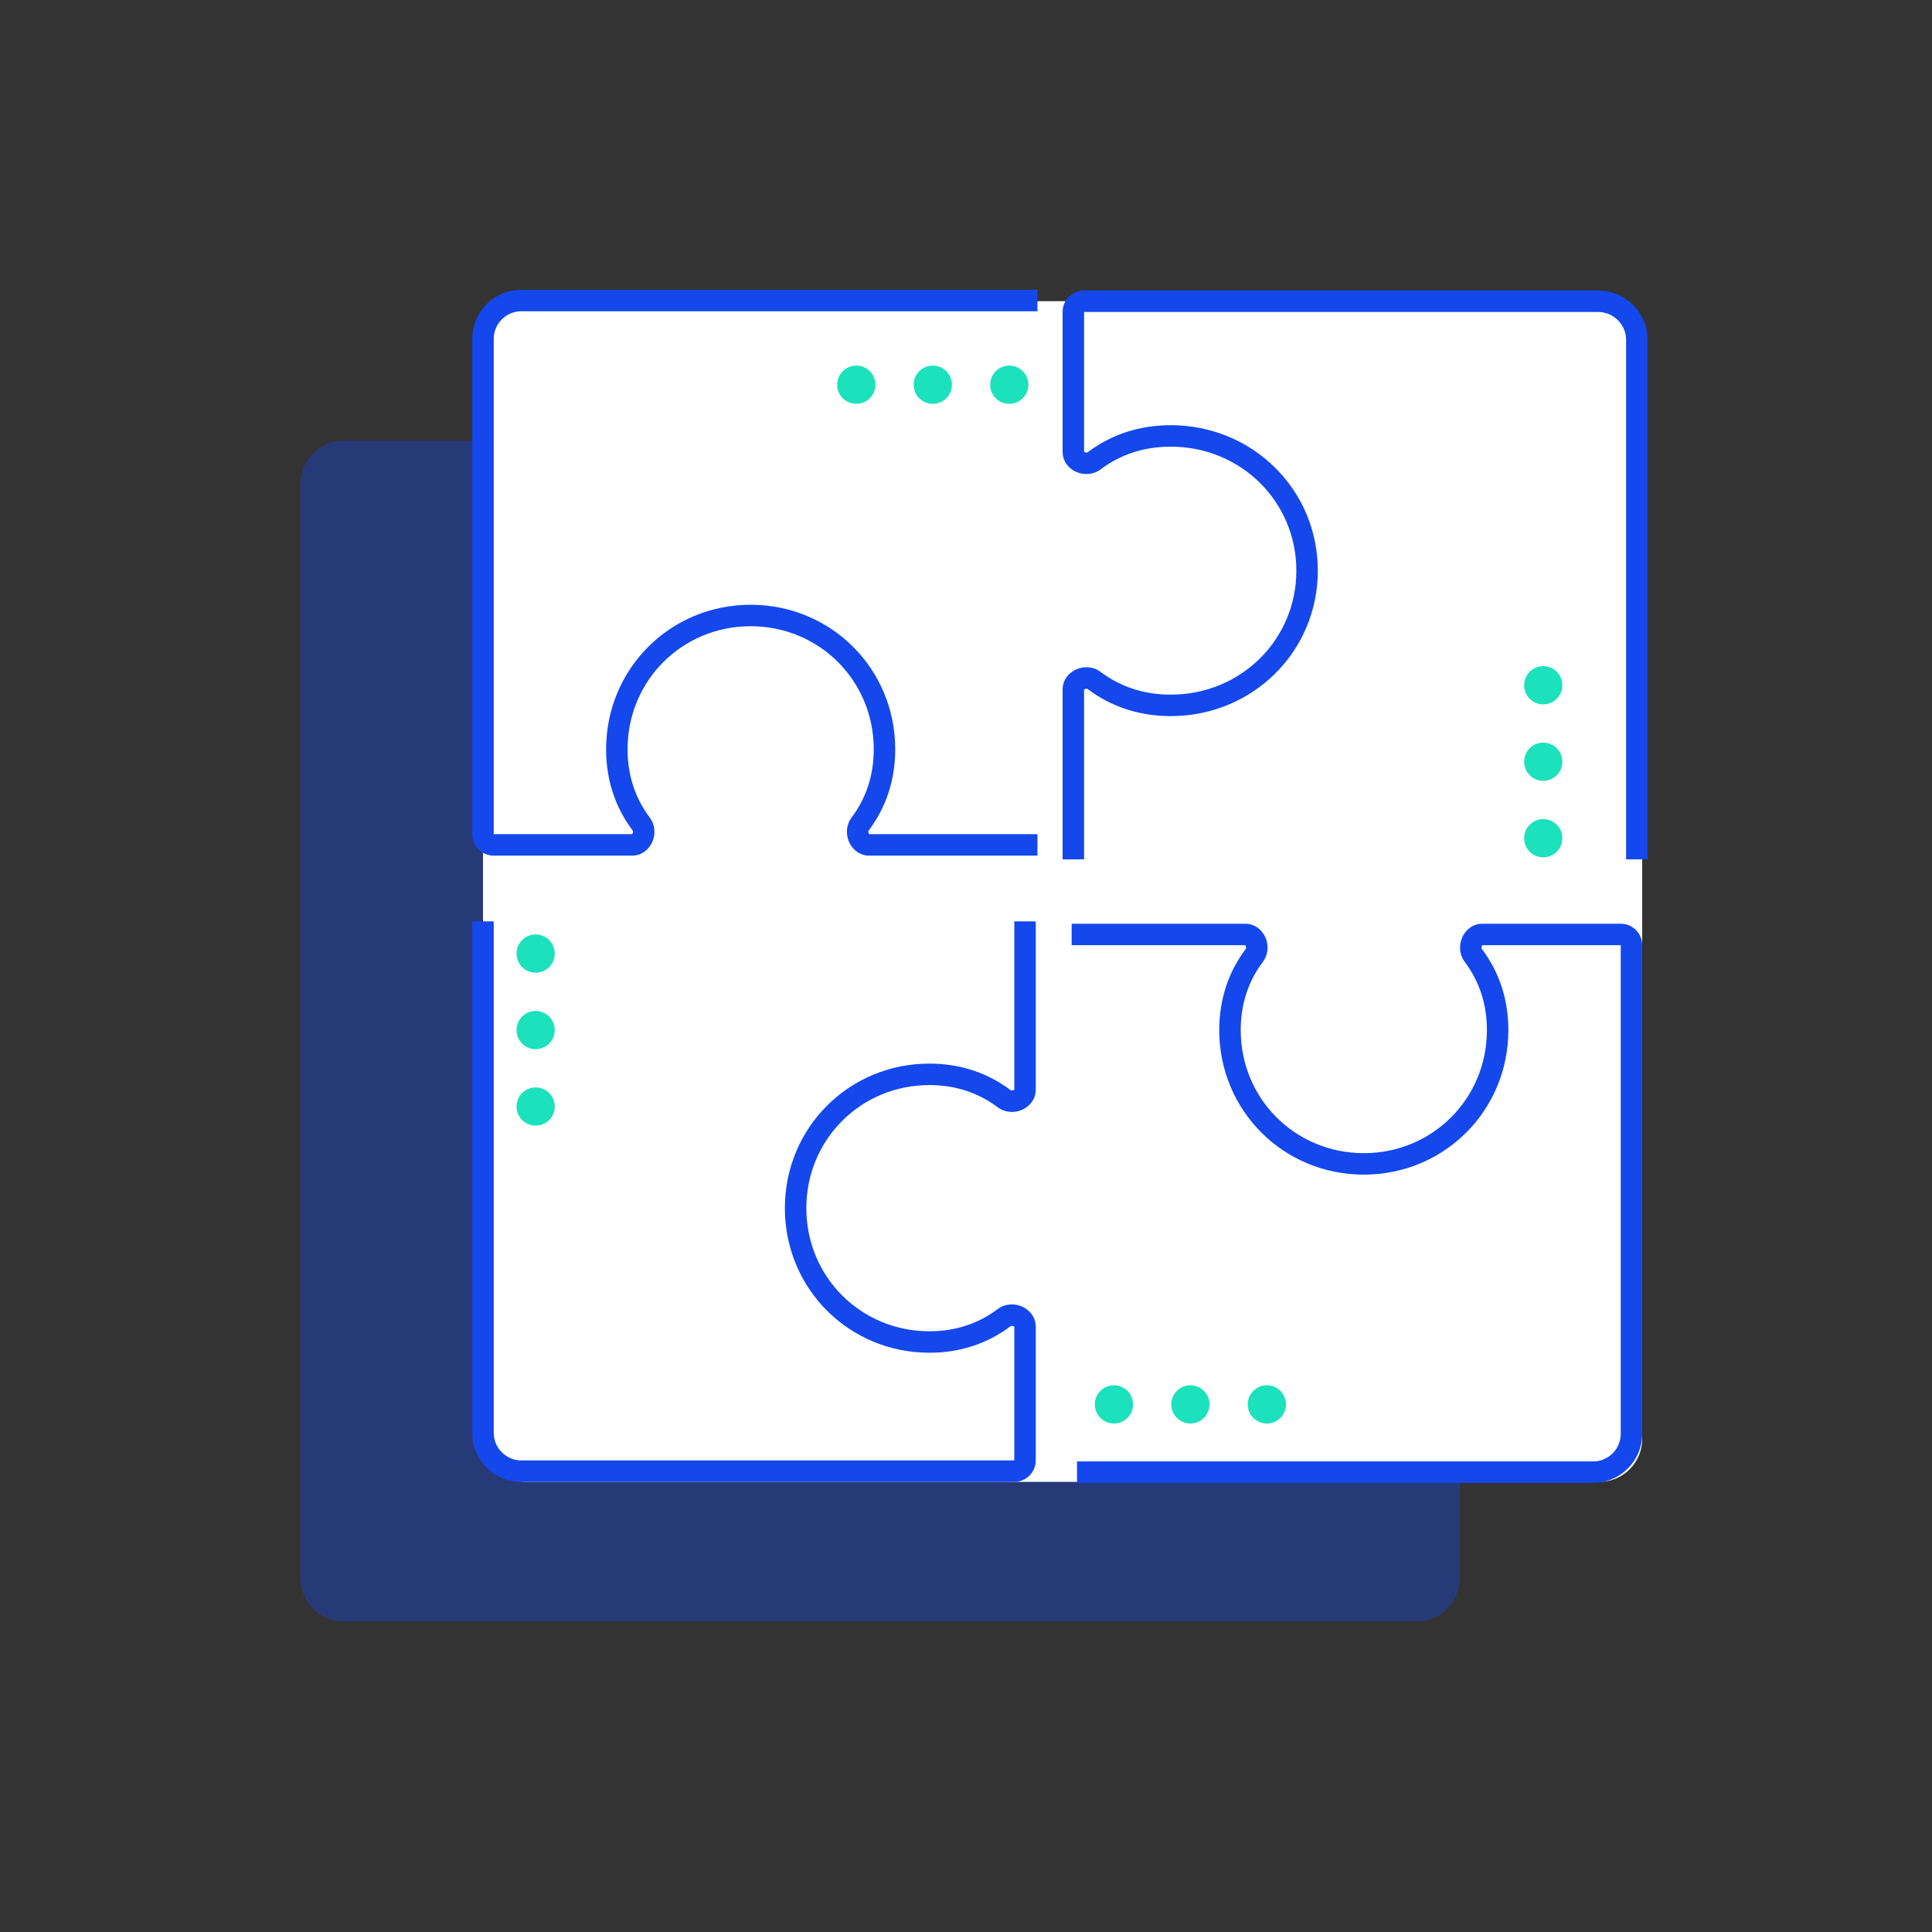 <svg width="180" height="180" viewBox="0 0 180 180" fill="none" xmlns="http://www.w3.org/2000/svg">
<rect x="0" y="0" width="180" height="180" fill="#333333" stroke="none"/>
<path opacity="0.37" d="M28 45.062C28 42.853 29.791 41.062 32 41.062H132C134.209 41.062 136 42.853 136 45.062V147.062C136 149.272 134.209 151.062 132 151.062H32C29.791 151.062 28 149.272 28 147.062V45.062Z" fill="#1448ED"/>
<path d="M45 32.062C45 29.853 46.791 28.062 49 28.062H149C151.209 28.062 153 29.853 153 32.062V134.062C153 136.272 151.209 138.062 149 138.062H49C46.791 138.062 45 136.272 45 134.062V32.062Z" fill="white"/>
<path fill-rule="evenodd" clip-rule="evenodd" d="M44 31.562C44 29.051 46.051 27 48.562 27H96.656V29H48.562C47.155 29 46 30.155 46 31.562V77.719H58.885C58.886 77.719 58.886 77.719 58.885 77.72C58.885 77.72 58.884 77.72 58.885 77.719C58.885 77.719 58.885 77.719 58.886 77.719C58.895 77.711 58.921 77.686 58.944 77.633C58.995 77.511 58.966 77.409 58.935 77.368C57.314 75.21 56.469 72.656 56.469 69.812C56.469 62.313 62.438 56.344 69.938 56.344C77.437 56.344 83.406 62.313 83.406 69.812C83.406 72.656 82.561 75.21 80.94 77.368C80.909 77.409 80.88 77.511 80.931 77.633C80.954 77.686 80.98 77.711 80.989 77.719C80.99 77.719 80.99 77.719 80.99 77.719C80.991 77.72 80.99 77.72 80.99 77.72C80.99 77.719 80.989 77.719 80.99 77.719H96.656V79.719H80.99C80.036 79.719 79.372 79.085 79.088 78.408C78.807 77.74 78.816 76.865 79.341 76.166C80.693 74.368 81.406 72.238 81.406 69.812C81.406 63.418 76.332 58.344 69.938 58.344C63.543 58.344 58.469 63.418 58.469 69.812C58.469 72.238 59.182 74.368 60.534 76.166C61.059 76.865 61.068 77.74 60.787 78.408C60.503 79.085 59.839 79.719 58.885 79.719H46C44.895 79.719 44 78.823 44 77.719V31.562Z" fill="#1448ED"/>
<path fill-rule="evenodd" clip-rule="evenodd" d="M148.87 27.062C151.408 27.062 153.5 29.113 153.5 31.649L153.5 80.062L151.5 80.062L151.5 31.649C151.5 30.24 150.326 29.062 148.87 29.062L101 29.062L101 42.082C101 42.084 100.999 42.082 100.999 42.082C100.999 42.082 100.999 42.082 100.999 42.082C101 42.082 101 42.082 101 42.083C101.007 42.092 101.031 42.117 101.083 42.139C101.202 42.189 101.3 42.161 101.34 42.131C103.546 40.476 106.161 39.614 109.074 39.614C116.693 39.614 122.778 45.609 122.778 53.166C122.778 60.723 116.693 66.718 109.074 66.718C106.161 66.718 103.546 65.856 101.34 64.201C101.3 64.171 101.202 64.143 101.083 64.193C101.031 64.215 101.007 64.24 101 64.249C101 64.25 101 64.25 100.999 64.25C100.999 64.25 100.999 64.25 100.999 64.25C100.999 64.25 101 64.248 101 64.25L101 80.062L99 80.062L99 64.25C99 63.3 99.628 62.636 100.304 62.351C100.971 62.069 101.843 62.078 102.541 62.601C104.386 63.986 106.576 64.718 109.074 64.718C115.611 64.718 120.778 59.596 120.778 53.166C120.778 46.736 115.611 41.614 109.074 41.614C106.576 41.614 104.386 42.346 102.541 43.731C101.843 44.254 100.971 44.263 100.304 43.981C99.628 43.695 99 43.032 99 42.082L99 29.062C99 27.958 99.895 27.062 101 27.062L148.87 27.062Z" fill="#1448ED"/>
<path fill-rule="evenodd" clip-rule="evenodd" d="M153 133.594C153 136.105 150.949 138.156 148.438 138.156L100.344 138.156L100.344 136.156L148.438 136.156C149.845 136.156 151 135.001 151 133.594L151 88.062L138.115 88.062C138.114 88.062 138.115 88.062 138.115 88.062C138.115 88.062 138.116 88.062 138.115 88.062C138.115 88.062 138.115 88.062 138.114 88.063C138.105 88.07 138.079 88.095 138.056 88.148C138.005 88.271 138.034 88.372 138.065 88.413C139.686 90.571 140.531 93.126 140.531 95.969C140.531 103.468 134.562 109.437 127.063 109.437C119.563 109.437 113.594 103.468 113.594 95.969C113.594 93.126 114.439 90.571 116.06 88.413C116.091 88.372 116.12 88.271 116.069 88.148C116.046 88.095 116.02 88.07 116.011 88.063C116.01 88.062 116.01 88.062 116.01 88.062C116.009 88.062 116.01 88.062 116.01 88.062C116.01 88.062 116.011 88.062 116.01 88.062L99.844 88.062L99.844 86.062L116.01 86.062C116.964 86.062 117.628 86.696 117.912 87.373C118.193 88.041 118.184 88.916 117.659 89.615C116.307 91.413 115.594 93.543 115.594 95.969C115.594 102.363 120.668 107.437 127.063 107.437C133.457 107.437 138.531 102.363 138.531 95.969C138.531 93.543 137.818 91.413 136.466 89.615C135.941 88.916 135.932 88.041 136.213 87.373C136.497 86.696 137.161 86.062 138.115 86.062L151 86.062C152.105 86.062 153 86.958 153 88.062L153 133.594Z" fill="#1448ED"/>
<path fill-rule="evenodd" clip-rule="evenodd" d="M44 133.5V85.844H46V133.5C46 134.907 47.155 136.062 48.562 136.062H94.5V123.615C94.5 123.614 94.501 123.615 94.501 123.615C94.501 123.615 94.501 123.616 94.5 123.615C94.5 123.615 94.5 123.615 94.5 123.614C94.493 123.605 94.467 123.579 94.414 123.556C94.292 123.505 94.191 123.534 94.149 123.565C91.992 125.186 89.437 126.031 86.594 126.031C79.095 126.031 73.125 120.062 73.125 112.562C73.125 105.063 79.095 99.094 86.594 99.094C89.437 99.094 91.992 99.939 94.149 101.56C94.191 101.591 94.292 101.62 94.414 101.569C94.467 101.546 94.493 101.52 94.5 101.511C94.5 101.51 94.5 101.51 94.5 101.51C94.501 101.509 94.501 101.51 94.501 101.51C94.501 101.51 94.5 101.511 94.5 101.51V85.844H96.5V101.51C96.5 102.464 95.866 103.128 95.189 103.412C94.521 103.693 93.647 103.684 92.948 103.159C91.149 101.807 89.02 101.094 86.594 101.094C80.199 101.094 75.125 106.168 75.125 112.562C75.125 118.957 80.199 124.031 86.594 124.031C89.02 124.031 91.149 123.318 92.948 121.966C93.647 121.441 94.521 121.432 95.189 121.713C95.866 121.997 96.5 122.661 96.5 123.615V136.062C96.5 137.167 95.605 138.062 94.5 138.062H48.562C46.051 138.062 44 136.012 44 133.5Z" fill="#1448ED"/>
<path d="M48.125 88.844C48.125 89.828 48.922 90.625 49.906 90.625C50.89 90.625 51.688 89.828 51.688 88.844C51.688 87.86 50.89 87.062 49.906 87.062C48.922 87.062 48.125 87.86 48.125 88.844Z" fill="#1BE2BC"/>
<path d="M142 63.844C142 64.828 142.797 65.625 143.781 65.625C144.765 65.625 145.562 64.828 145.562 63.844C145.562 62.86 144.765 62.062 143.781 62.062C142.797 62.062 142 62.86 142 63.844Z" fill="#1BE2BC"/>
<path d="M48.125 95.969C48.125 96.953 48.922 97.75 49.906 97.75C50.89 97.75 51.688 96.953 51.688 95.969C51.688 94.985 50.89 94.188 49.906 94.188C48.922 94.188 48.125 94.985 48.125 95.969Z" fill="#1BE2BC"/>
<path d="M142 70.969C142 71.953 142.797 72.75 143.781 72.75C144.765 72.75 145.562 71.953 145.562 70.969C145.562 69.985 144.765 69.188 143.781 69.188C142.797 69.188 142 69.985 142 70.969Z" fill="#1BE2BC"/>
<path d="M48.125 103.094C48.125 104.078 48.922 104.875 49.906 104.875C50.89 104.875 51.688 104.078 51.688 103.094C51.688 102.11 50.89 101.312 49.906 101.312C48.922 101.312 48.125 102.11 48.125 103.094Z" fill="#1BE2BC"/>
<path d="M142 78.094C142 79.078 142.797 79.875 143.781 79.875C144.765 79.875 145.562 79.078 145.562 78.094C145.562 77.11 144.765 76.312 143.781 76.312C142.797 76.312 142 77.11 142 78.094Z" fill="#1BE2BC"/>
<path d="M118.031 129.062C117.047 129.062 116.25 129.86 116.25 130.844C116.25 131.828 117.047 132.625 118.031 132.625C119.015 132.625 119.812 131.828 119.812 130.844C119.812 129.86 119.015 129.062 118.031 129.062Z" fill="#1BE2BC"/>
<path d="M94.031 34.062C93.047 34.062 92.25 34.86 92.25 35.844C92.25 36.828 93.047 37.625 94.031 37.625C95.015 37.625 95.812 36.828 95.812 35.844C95.812 34.86 95.015 34.062 94.031 34.062Z" fill="#1BE2BC"/>
<path d="M110.906 129.062C109.922 129.062 109.125 129.86 109.125 130.844C109.125 131.828 109.922 132.625 110.906 132.625C111.89 132.625 112.687 131.828 112.687 130.844C112.687 129.86 111.89 129.062 110.906 129.062Z" fill="#1BE2BC"/>
<path d="M86.906 34.062C85.922 34.062 85.125 34.86 85.125 35.844C85.125 36.828 85.922 37.625 86.906 37.625C87.89 37.625 88.688 36.828 88.688 35.844C88.688 34.86 87.89 34.062 86.906 34.062Z" fill="#1BE2BC"/>
<path d="M103.781 129.062C102.797 129.062 102 129.86 102 130.844C102 131.828 102.797 132.625 103.781 132.625C104.765 132.625 105.562 131.828 105.562 130.844C105.562 129.86 104.765 129.062 103.781 129.062Z" fill="#1BE2BC"/>
<path d="M79.781 34.062C78.797 34.062 78 34.86 78 35.844C78 36.828 78.797 37.625 79.781 37.625C80.765 37.625 81.562 36.828 81.562 35.844C81.562 34.86 80.765 34.062 79.781 34.062Z" fill="#1BE2BC"/>
</svg>
